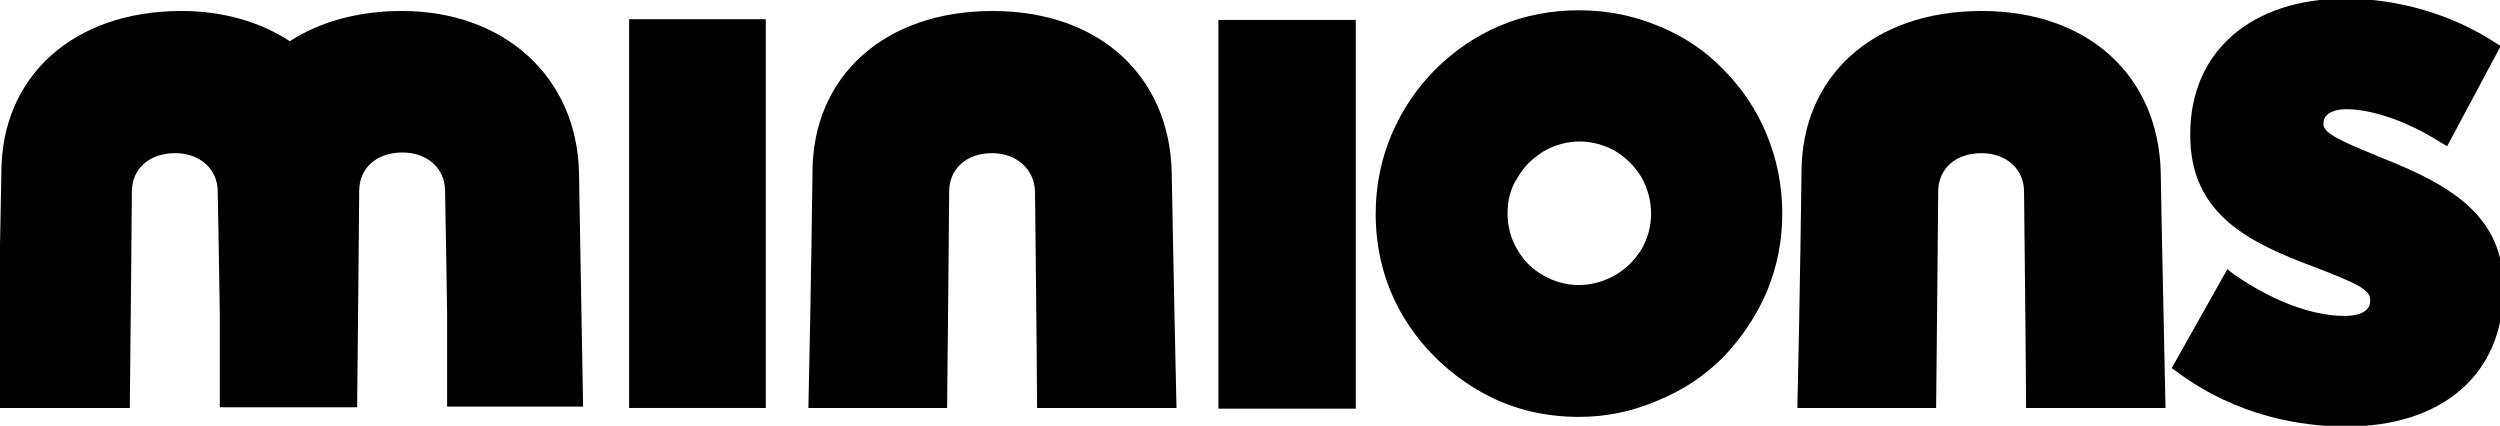 <?xml version="1.0" encoding="utf-8"?>
<!-- Generator: Adobe Illustrator 23.0.2, SVG Export Plug-In . SVG Version: 6.00 Build 0)  -->
<svg version="1.1" id="Layer_1" xmlns="http://www.w3.org/2000/svg" xmlns:xlink="http://www.w3.org/1999/xlink" x="0px" y="0px"
	 viewBox="0 0 364 62" style="enable-background:new 0 0 364 62;" xml:space="preserve">
<g id="XMLID_1_">
	<rect id="XMLID_5_" x="91.6" y="2.8" width="19.9" height="56.6"/>
	<polygon id="XMLID_6_" points="177.4,2.9 197.4,2.9 197.4,59.5 177.4,59.5 177.4,2.9 	"/>
	<path id="XMLID_7_" d="M346.3,22.8l-0.2-0.1c-4.8-2-7.8-3.2-7.8-4.6v-0.2c0-1.2,1.3-2,3.3-2c3.8,0,9,1.8,13.7,4.8l1,0.6l7.8-14.6
		l-0.8-0.5c-6.3-4.1-14.1-6.4-21.8-6.4c-13.7,0-22.6,7.7-22.6,19.7v0.2c0,11.6,8.7,15.7,18.4,19.3c5.4,2.1,7.8,3.1,7.8,4.6v0.2
		c0,2-2.6,2.2-3.7,2.2c-4.8,0-10.6-2.2-16.2-6.1l-0.9-0.7l-8.1,14.4l0.7,0.5c8.9,6.6,18.3,8,24.7,8c14.1,0,22.9-7.7,22.9-20v-0.2
		C364.5,31.8,357.5,27.1,346.3,22.8"/>
	<path id="XMLID_8_" d="M170.6,25.1c-0.3-13.8-10.3-23.5-26.1-23.5c-15.7,0-26.2,9.5-26.2,23.5c0,0-0.2,16.7-0.6,34.3h20.2
		c0.1-7.9,0.3-31.4,0.3-31.5c0-3.3,2.5-5.6,6.2-5.6c3.6,0,6.2,2.3,6.3,5.6c0,0,0.3,26.9,0.3,31.5h20.3
		C170.9,41.8,170.6,25.1,170.6,25.1"/>
	<path id="XMLID_9_" d="M314.6,25.1c-0.3-13.8-10.3-23.5-26.1-23.5c-15.8,0-26.2,9.5-26.2,23.5c0,0-0.2,16.7-0.6,34.3h20.2
		c0.1-7.9,0.3-31.4,0.3-31.5c0-3.3,2.5-5.6,6.3-5.6c3.6,0,6.2,2.3,6.2,5.6c0,0,0.3,26.9,0.3,31.5h20.3
		C314.9,41.8,314.6,25.1,314.6,25.1"/>
	<path id="XMLID_10_" d="M84.3,25.1C84,11.3,73.5,1.6,58.5,1.6c-6.4,0-12,1.6-16.3,4.4c-4.3-2.8-9.7-4.4-15.8-4.4
		c-15.7,0-26.2,9.5-26.2,23.5c0,0-0.3,16.7-0.7,34.3h19.4c0.1-7.9,0.3-31.4,0.3-31.5c0-3.3,2.5-5.6,6.3-5.6c3.6,0,6.2,2.3,6.2,5.6
		c0,0,0.3,16.1,0.3,17.7l0,0l0,0c0,0.1,0,9.1,0,13.7h20c0.1-7.9,0.3-31.4,0.3-31.5c0-3.3,2.5-5.6,6.3-5.6c3.6,0,6.2,2.3,6.2,5.6
		c0,0,0.3,16.1,0.3,17.7v0v0v13.7h19.8C84.6,41.8,84.3,25.1,84.3,25.1"/>
	<path id="XMLID_13_" d="M200.3,31.1c0-4.1,0.8-7.9,2.3-11.5c1.6-3.7,3.7-6.8,6.4-9.5c2.7-2.7,5.9-4.9,9.5-6.4
		c3.6-1.5,7.4-2.2,11.4-2.2c4.2,0,8,0.8,11.6,2.3c3.7,1.5,6.8,3.6,9.4,6.3c2.7,2.7,4.8,5.8,6.3,9.4c1.5,3.6,2.3,7.5,2.3,11.6
		c0,4.1-0.8,7.9-2.3,11.5c-1.6,3.6-3.7,6.7-6.3,9.4c-2.7,2.7-5.8,4.8-9.5,6.3c-3.7,1.6-7.5,2.4-11.5,2.4c-5.4,0-10.4-1.3-14.9-4
		c-4.5-2.7-8.1-6.3-10.8-10.8C201.6,41.4,200.3,36.5,200.3,31.1 M219.5,31.1c0,1.9,0.5,3.7,1.4,5.2c0.9,1.6,2.2,2.9,3.8,3.8
		c1.6,0.9,3.3,1.4,5.2,1.4c1.8,0,3.6-0.5,5.2-1.4c1.6-0.9,2.9-2.2,3.9-3.8c0.9-1.6,1.4-3.3,1.4-5.2c0-1.9-0.5-3.6-1.4-5.3
		c-1-1.6-2.2-2.8-3.8-3.8c-1.6-0.9-3.4-1.4-5.2-1.4s-3.6,0.5-5.2,1.4c-1.6,1-2.9,2.2-3.8,3.8C219.9,27.4,219.5,29.2,219.5,31.1"/>
</g>
</svg>
